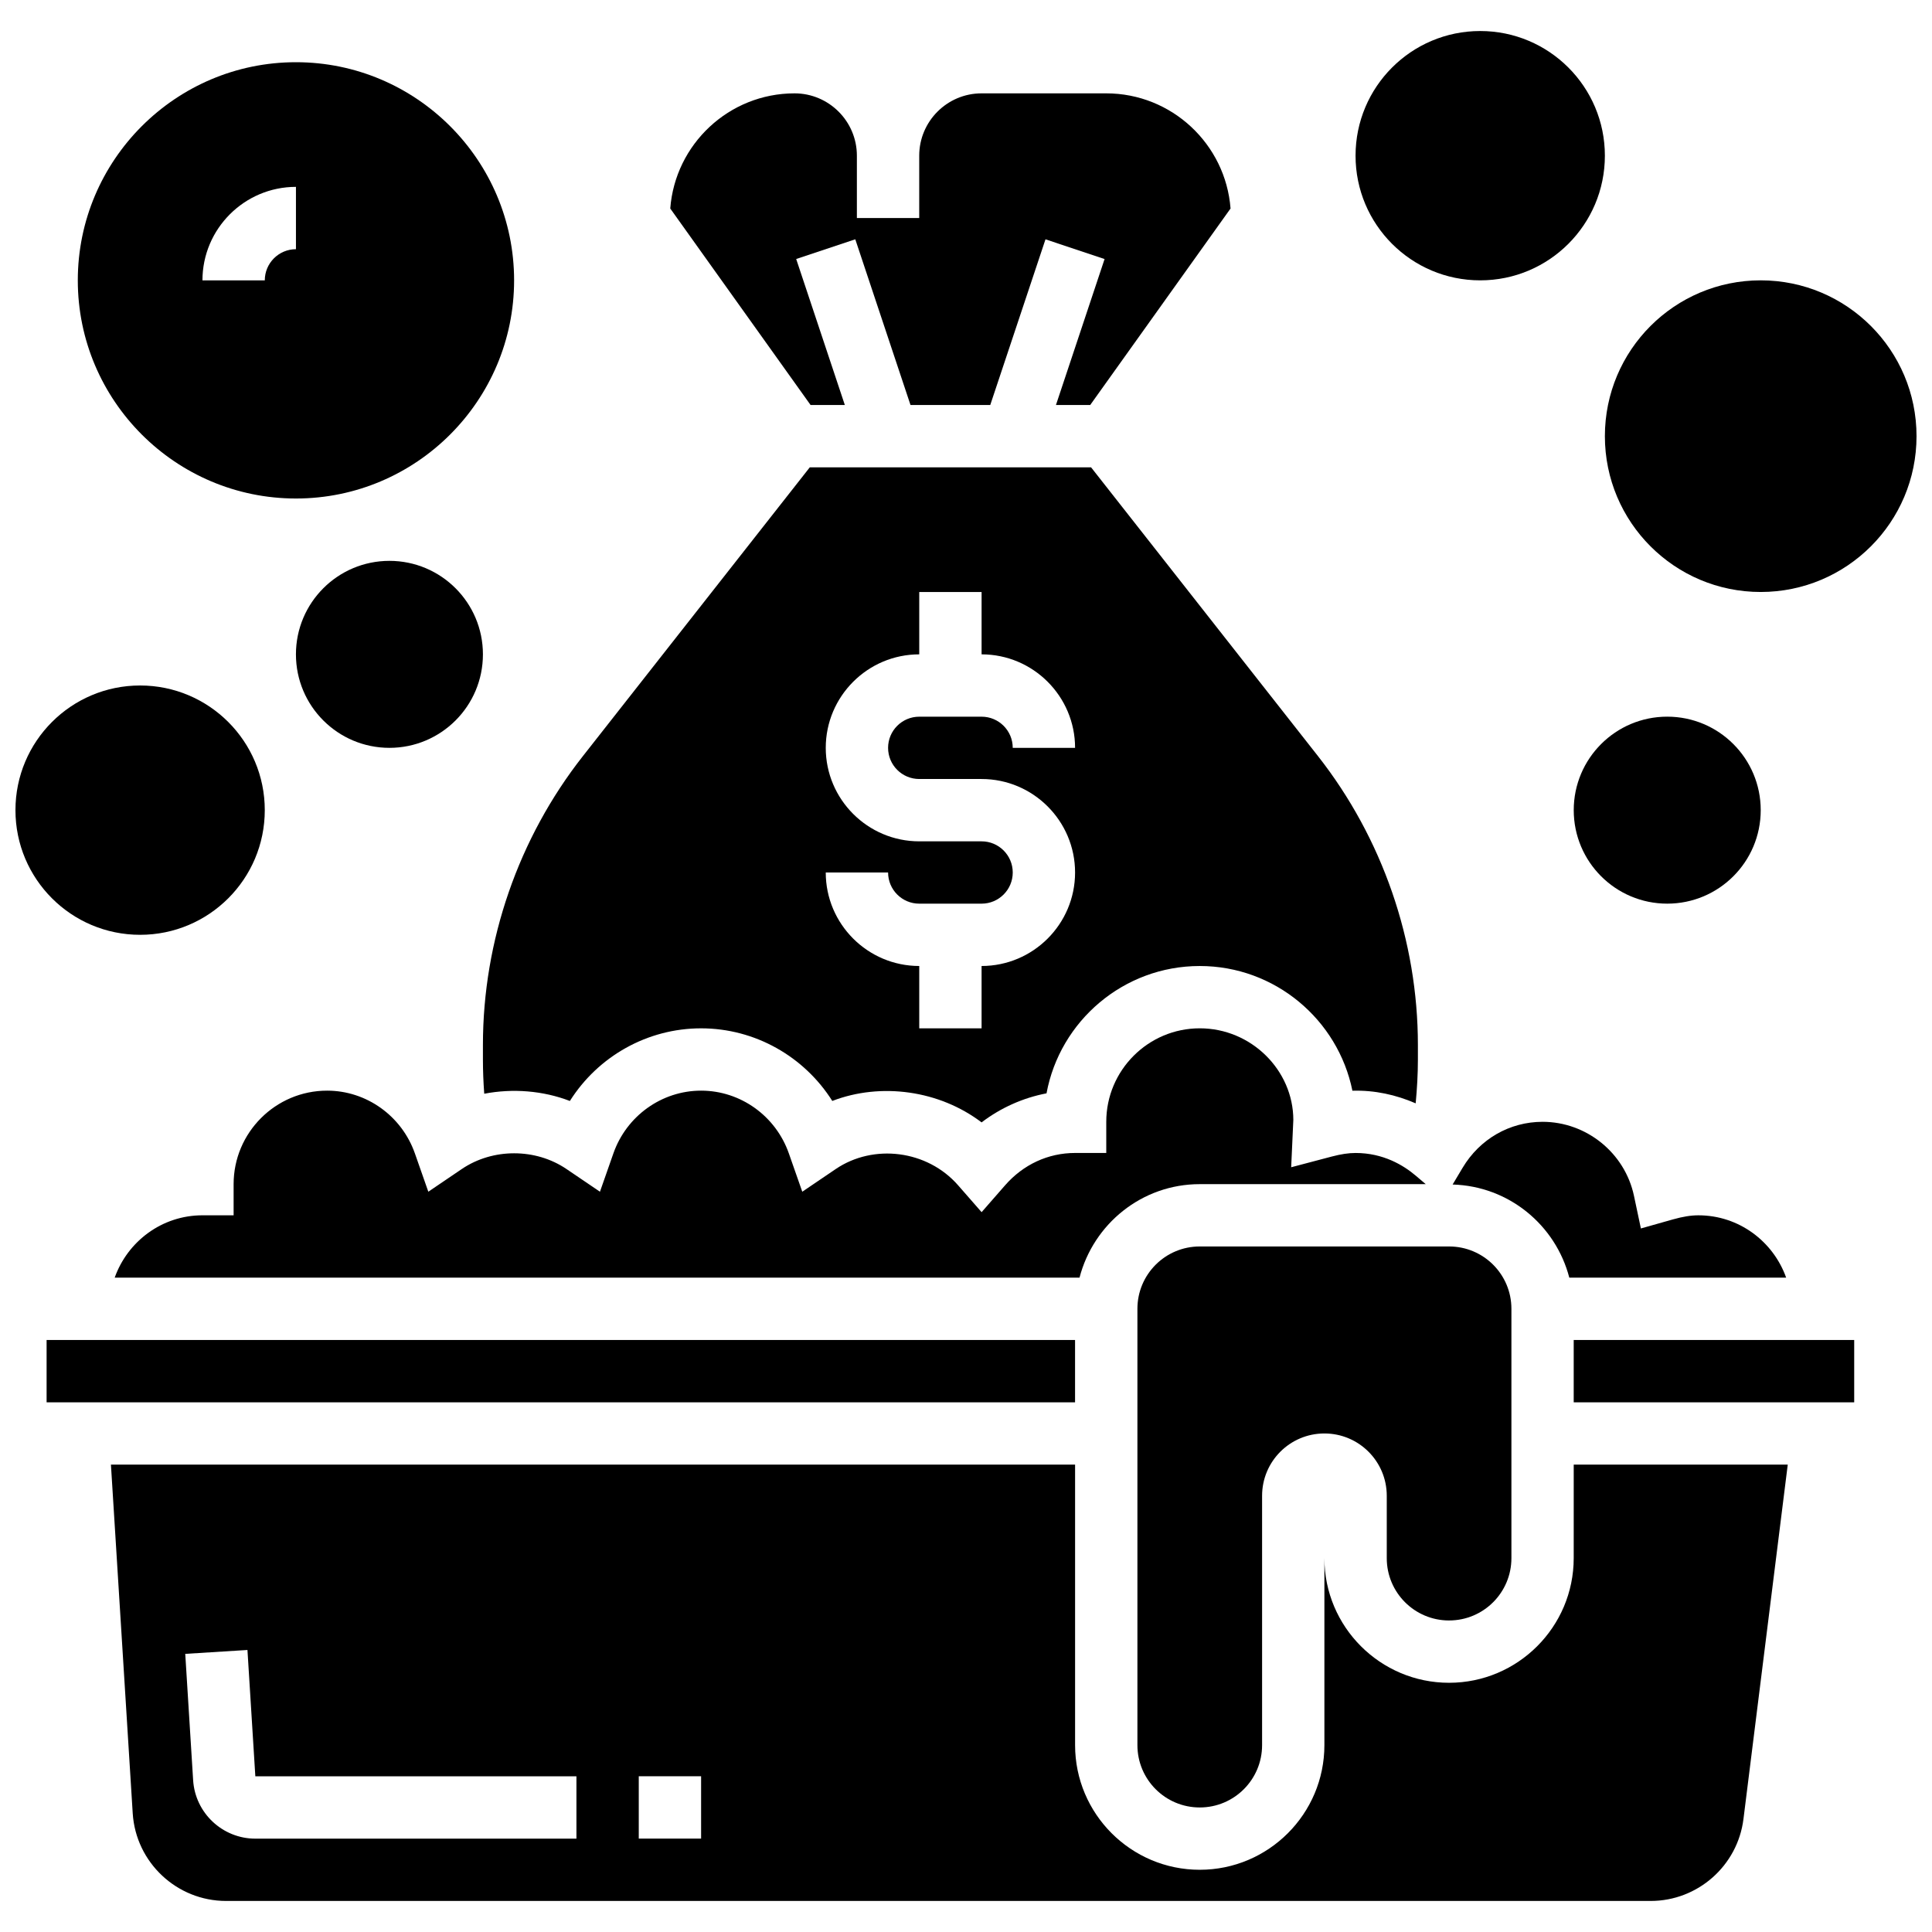 <?xml version="1.0" encoding="UTF-8"?>
<!-- Uploaded to: ICON Repo, www.iconrepo.com, Generator: ICON Repo Mixer Tools -->
<svg width="800px" height="800px" version="1.1" viewBox="144 144 512 512" xmlns="http://www.w3.org/2000/svg">
 <defs>
  <clipPath id="b">
   <path d="m148.09 325h66.906v67h-66.906z"/>
  </clipPath>
  <clipPath id="a">
   <path d="m569 218h82.902v83h-82.902z"/>
  </clipPath>
 </defs>
 <path d="m528.02 573.44c9.125 0 16.52-7.391 16.52-16.52v-66.074c0-9.125-7.391-16.52-16.52-16.52h-66.074c-9.125 0-16.52 7.391-16.52 16.52v115.63c0 9.125 7.391 16.52 16.52 16.52 9.125 0 16.52-7.391 16.52-16.52v-66.074c0-9.125 7.391-16.52 16.52-16.52 9.125 0 16.52 7.391 16.52 16.52v16.52c-0.004 9.129 7.391 16.52 16.516 16.52z"/>
 <path d="m205.91 457.81v8.258h-8.258c-10.754 0-19.84 6.93-23.258 16.52h255.69c3.691-14.215 16.512-24.777 31.863-24.777h59.887l-2.668-2.262c-3.219-2.734-8.586-5.996-15.922-5.996-1.859 0-3.848 0.297-6.277 0.934l-10.793 2.848 0.57-12.555c-0.02-13.148-11.137-24.266-24.797-24.266s-24.777 11.117-24.777 24.777v8.258h-8.258c-7.137 0-13.727 3.047-18.559 8.574l-6.219 7.113-6.219-7.109c-8.191-9.383-22.457-11.082-32.426-4.328l-8.879 6.019-3.551-10.133c-3.477-9.953-12.828-16.652-23.258-16.652s-19.781 6.699-23.258 16.652l-3.551 10.133-8.879-6.019c-8.191-5.551-19.531-5.551-27.727 0l-8.879 6.019-3.551-10.133c-3.488-9.953-12.836-16.652-23.27-16.652-13.66 0-24.777 11.117-24.777 24.777z"/>
 <path d="m559.88 482.59h57.469c-3.418-9.59-12.504-16.52-23.258-16.52-1.992 0-4.129 0.348-6.738 1.082l-8.5 2.402-1.832-8.641c-2.406-11.367-12.598-19.621-24.227-19.621-8.723 0-16.641 4.559-21.191 12.184l-2.644 4.434c14.926 0.43 27.305 10.773 30.922 24.68z"/>
 <path d="m271.98 424.78c0 3.031 0.125 6.062 0.348 9.07 7.559-1.445 15.559-0.824 22.695 1.918 7.449-11.801 20.5-19.25 34.773-19.25s27.32 7.449 34.77 19.242c12.91-4.965 28.387-2.809 39.562 5.684 5.086-3.875 10.984-6.508 17.211-7.699 3.551-19.168 20.41-33.742 40.602-33.742 19.945 0 36.637 14.215 40.461 33.047 5.93-0.164 11.512 1.074 16.766 3.344 0.367-3.852 0.59-7.734 0.59-11.613v-3.848c0-27.637-9.406-54.816-26.469-76.547l-60.137-76.531h-74.555l-60.137 76.539c-17.074 21.719-26.48 48.902-26.48 76.535zm132.15-57.816h-16.52c-13.66 0-24.777-11.117-24.777-24.777s11.117-24.777 24.777-24.777v-16.52h16.52v16.52c13.66 0 24.777 11.117 24.777 24.777h-16.52c0-4.559-3.699-8.258-8.258-8.258h-16.52c-4.559 0-8.258 3.699-8.258 8.258s3.699 8.258 8.258 8.258h16.52c13.66 0 24.777 11.117 24.777 24.777s-11.117 24.777-24.777 24.777v16.52h-16.52v-16.52c-13.66 0-24.777-11.117-24.777-24.777h16.52c0 4.559 3.699 8.258 8.258 8.258h16.52c4.559 0 8.258-3.699 8.258-8.258s-3.699-8.258-8.258-8.258z"/>
 <path d="m367.89 251.33-12.891-38.688 15.66-5.227 14.633 43.914h21.137l14.637-43.906 15.66 5.227-12.887 38.68h9.078l37.191-52.074c-1.301-17.039-15.57-30.516-32.949-30.516h-33.035c-9.109 0-16.52 7.41-16.52 16.52v16.52h-16.52v-16.52c0-9.109-7.41-16.52-16.52-16.52-17.379 0-31.648 13.48-32.938 30.52l37.184 52.07z"/>
 <path d="m561.05 556.92c0 18.219-14.816 33.035-33.035 33.035s-33.035-14.816-33.035-33.035v49.555c0 18.219-14.816 33.035-33.035 33.035s-33.035-14.816-33.035-33.035v-74.332h-255.51l5.773 92.402c0.82 13.027 11.688 23.227 24.738 23.227h377.54c12.473 0 23.035-9.332 24.586-21.707l11.738-93.922h-56.719zm-264.29 74.34h-85.094c-8.695 0-15.941-6.797-16.484-15.484l-2.09-33.484 16.484-1.031 2.09 33.484h85.094zm33.039-0.008h-16.52v-16.52h16.52z"/>
 <path d="m156.35 499.11h272.55v16.52h-272.55z"/>
 <path d="m561.05 499.11h74.332v16.52h-74.332z"/>
 <g clip-path="url(#b)">
  <path d="m214.17 358.7c0 18.246-14.793 33.035-33.039 33.035-18.242 0-33.035-14.789-33.035-33.035s14.793-33.039 33.035-33.039c18.246 0 33.039 14.793 33.039 33.039"/>
 </g>
 <path d="m222.43 276.11c31.871 0 57.812-25.941 57.812-57.812s-25.941-57.812-57.812-57.812c-31.871 0-57.812 25.941-57.812 57.812s25.941 57.812 57.812 57.812zm0-82.59v16.52c-4.559 0-8.258 3.699-8.258 8.258h-16.52c0-13.66 11.117-24.777 24.777-24.777z"/>
 <path d="m610.61 358.7c0 13.684-11.09 24.777-24.777 24.777-13.684 0-24.777-11.094-24.777-24.777s11.094-24.777 24.777-24.777c13.688 0 24.777 11.094 24.777 24.777"/>
 <g clip-path="url(#a)">
  <path d="m651.9 259.59c0 22.805-18.488 41.293-41.297 41.293-22.805 0-41.293-18.488-41.293-41.293 0-22.809 18.488-41.297 41.293-41.297 22.809 0 41.297 18.488 41.297 41.297"/>
 </g>
 <path d="m569.31 185.26c0 18.242-14.793 33.035-33.039 33.035-18.246 0-33.035-14.793-33.035-33.035 0-18.246 14.789-33.039 33.035-33.039 18.246 0 33.039 14.793 33.039 33.039"/>
 <path d="m271.98 317.41c0 13.684-11.094 24.777-24.777 24.777s-24.777-11.094-24.777-24.777 11.094-24.777 24.777-24.777 24.777 11.094 24.777 24.777"/>
</svg>